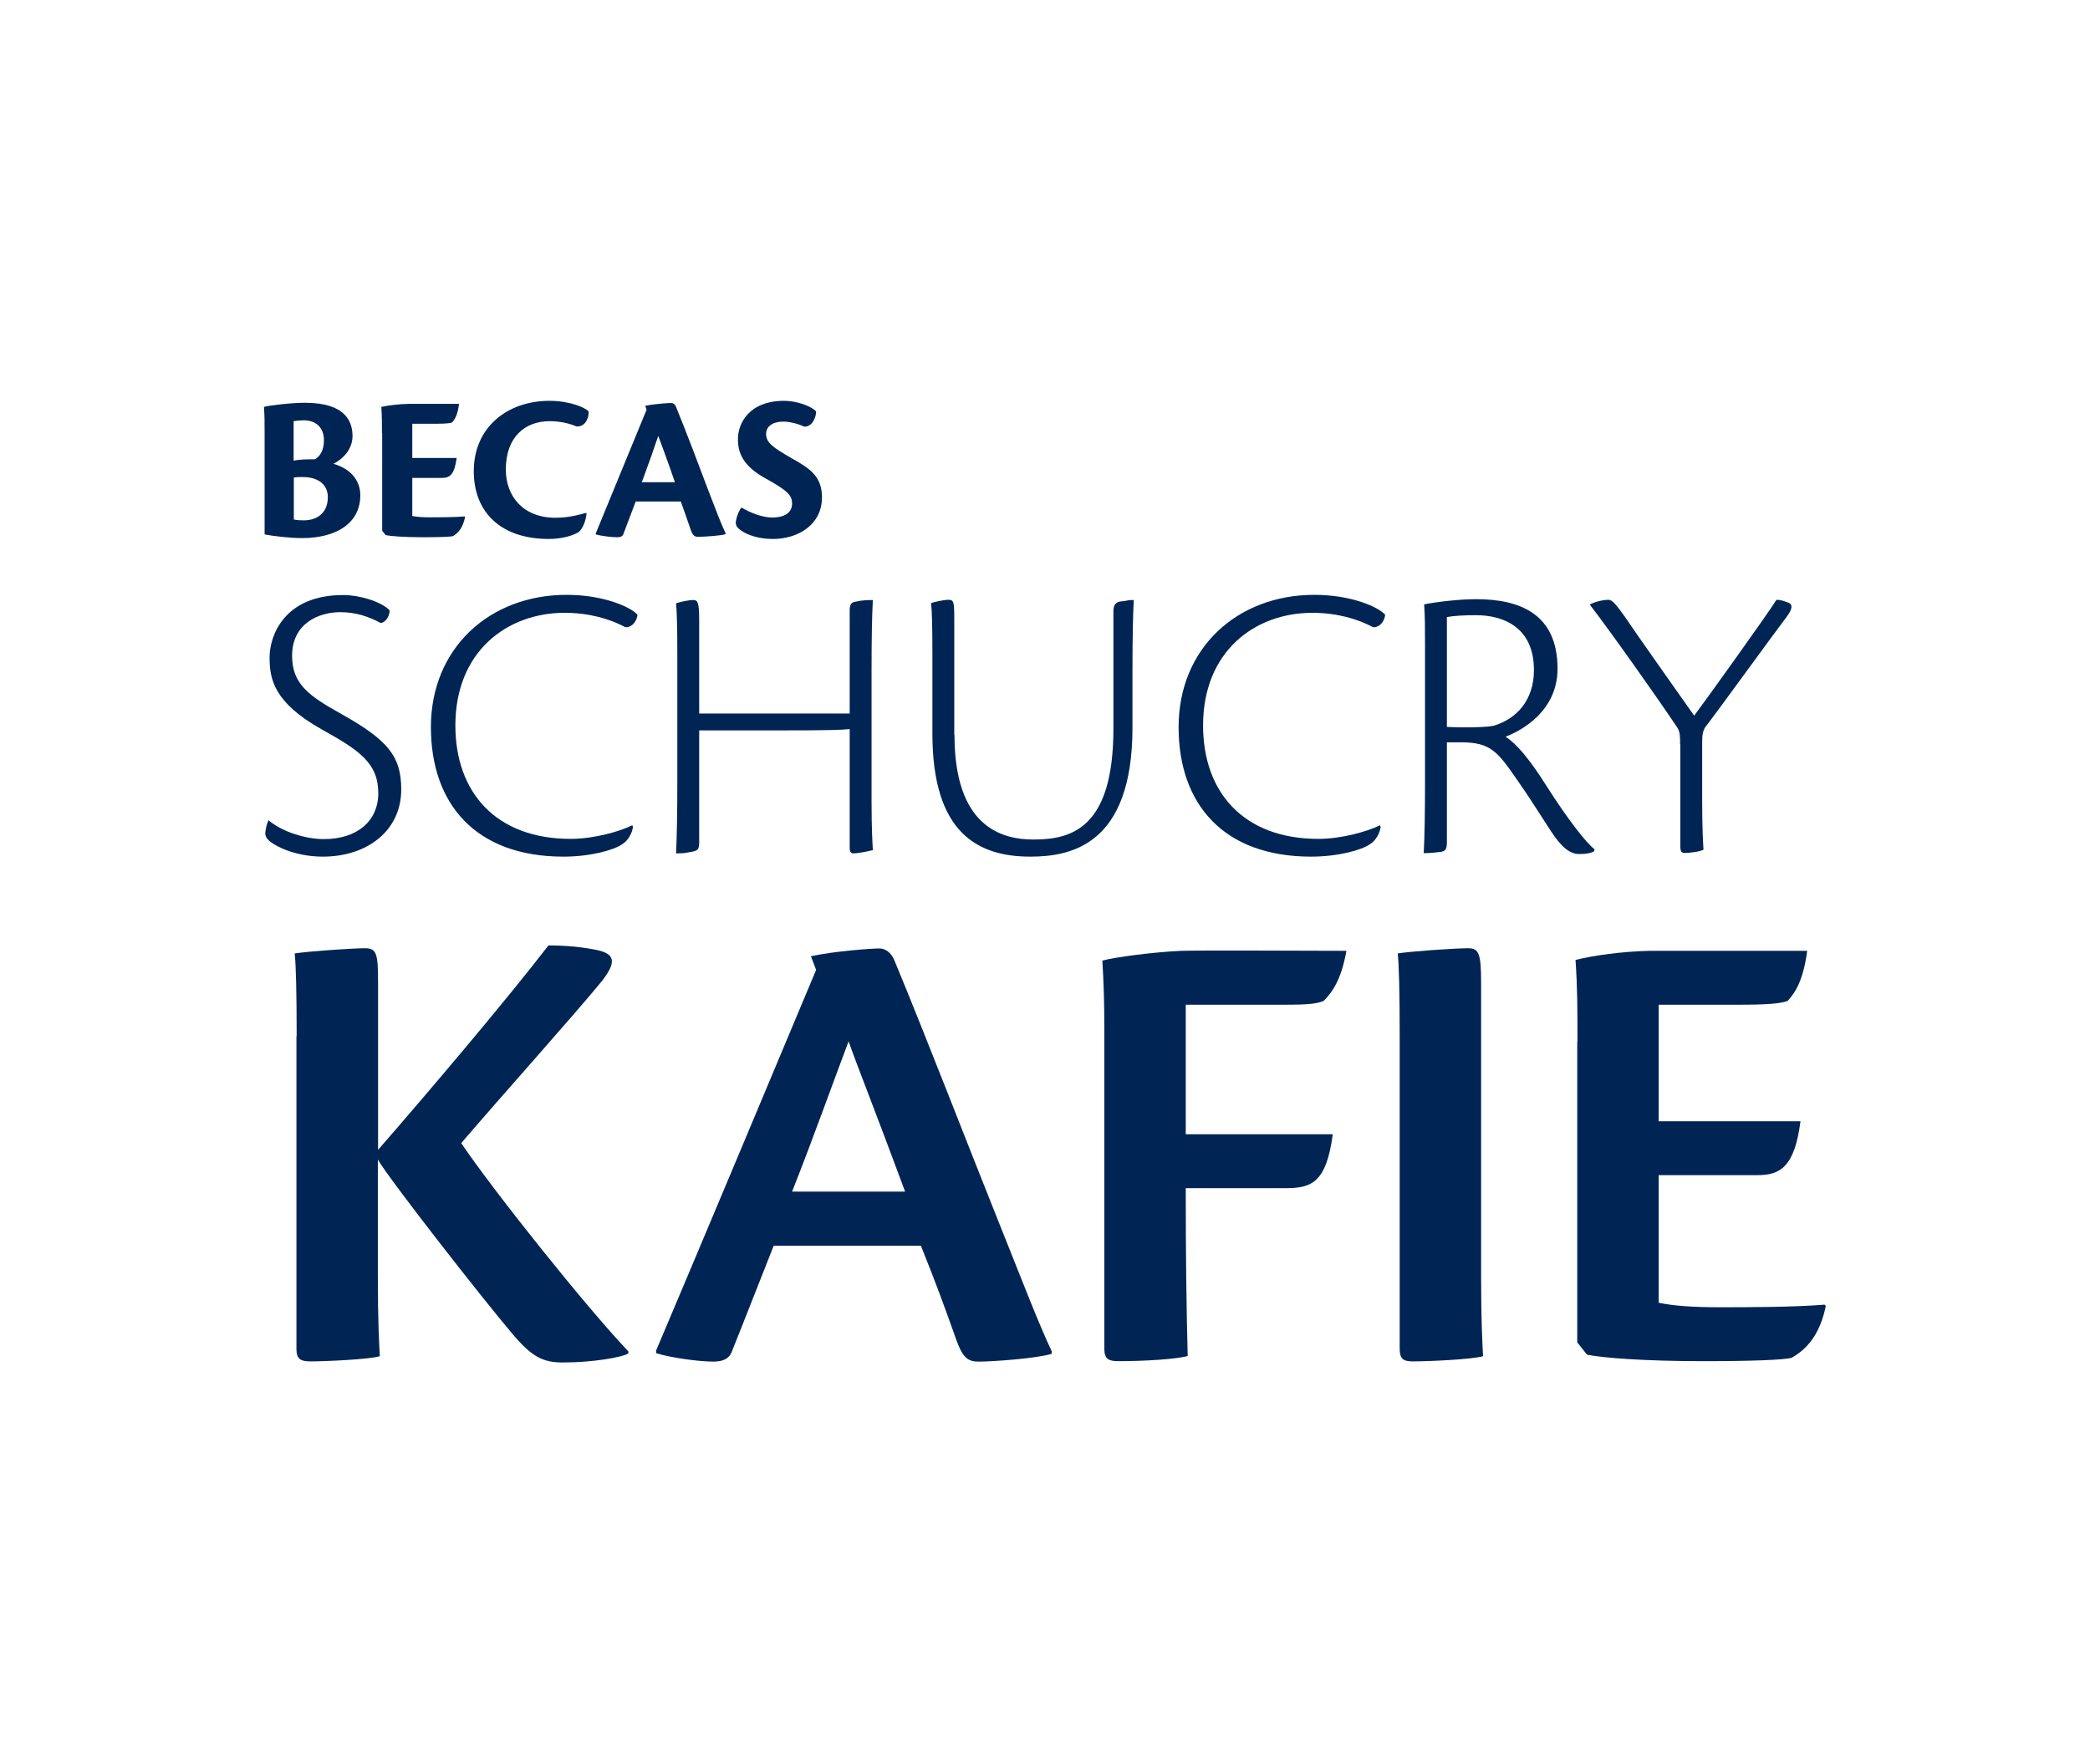 <?xml version="1.0" encoding="UTF-8"?>
<!-- Generator: Adobe Illustrator 27.2.0, SVG Export Plug-In . SVG Version: 6.00 Build 0)  -->
<svg xmlns="http://www.w3.org/2000/svg" xmlns:xlink="http://www.w3.org/1999/xlink" version="1.1" id="poster" x="0px" y="0px" viewBox="0 0 965.2 814.5" style="enable-background:new 0 0 965.2 814.5;" xml:space="preserve">
<style type="text/css">
	.st0{fill:#EDEDED;}
	.st1{fill:#002554;}
	.st2{fill:#5BAC48;}
	.st3{fill:#37A6DE;}
	.st4{fill:#FFFFFF;}
	.st5{display:none;}
	.st6{display:inline;fill:#FDAD13;}
	.st7{display:inline;fill:#FFFFFF;}
	.st8{fill:#006786;}
	.st9{fill:url(#SVGID_00000119802883172877597500000010983382417714278847_);}
	.st10{fill:#20284D;}
	.st11{fill:#6AB02F;}
	.st12{fill:url(#SVGID_00000096772980746595232730000001573967532547559577_);}
	.st13{fill:#009BDB;}
	.st14{fill:#F6D09D;}
	.st15{fill:#393D48;}
	.st16{fill-rule:evenodd;clip-rule:evenodd;fill:#FFFFFF;}
</style>
<g>
	<path class="st1" d="M122.2,200.1c0-5.3,0-8.1-0.3-12.2c2.5-0.7,12.7-1.9,18.9-1.9c19,0,22,8.9,22,15.4c0,6-4.3,10.5-8.8,12.8   c8.4,2.4,12.4,8.1,12.4,14.5c0,12.9-11,19.8-27,19.8c-5.3,0-13.2-0.9-17.2-1.7V200.1z M135.7,212.7c2.7-0.5,5.1-0.6,9.7-0.6   c2.4-1.3,4.2-4.1,4.2-8.8c0-6.2-4.1-9.2-9.3-9.2c-1.6,0-3.7,0.2-4.7,0.4V212.7z M135.7,239.9c1.2,0.3,3.1,0.4,4.5,0.4   c6.7,0,11.2-3.8,11.2-10.7c0-5.7-4.3-9.3-11.6-9.3c-1.5,0-2.6,0-4.1,0.2V239.9z"></path>
	<path class="st1" d="M176.4,200.2c0-4.7,0-8-0.3-12.3c3.1-0.7,8.1-1.3,12.7-1.4c4.2,0,15.3,0,23.2,0c-0.7,5.4-2,7.2-3.2,8.6   c-1.6,0.6-5.5,0.6-9.8,0.6h-8.6v15.8h20.5c-1,7.5-3.1,9.2-6.6,9.2h-13.9v17.6c2.2,0.4,4.5,0.6,7.8,0.6c3.7,0,11.3,0,16.4-0.4   l0.2,0.2c-1,4.9-2.9,7.2-5.6,8.9c-1.4,0.3-6,0.5-13.9,0.5c-8.8,0-14.9-0.5-17.2-1l-1.6-2V200.2z"></path>
	<path class="st1" d="M270.9,237c-0.4,3.8-1.7,6.8-3.5,8.6c-2.4,1.6-7.6,3.3-13.9,3.3c-22.5,0-34.7-12.6-34.7-31.3   c0-20.3,15.5-32.5,35-32.5c9.2,0,16.5,3.1,18,4.9c0.3,3.5-2,7.4-5.7,6.9c-2.7-1.2-7.1-2.4-12.3-2.4c-11.2,0-20.2,7.2-20.2,22.3   c0,12.5,8.1,22.3,22.9,22.3c6.7,0,11.6-1.6,14-2.2L270.9,237z"></path>
	<path class="st1" d="M293.5,231.8c-1.8,4.7-4.5,11.9-5.6,14.8c-0.4,1-1.2,1.5-2.9,1.5c-2.5,0-7.5-0.6-9.8-1.3l-0.1-0.4   c4.9-11.9,19.6-47.7,23.5-57.2l-0.6-1.8c4.3-0.9,10.8-1.3,11.9-1.3c0.9,0,1.8,0.5,2.3,1.8c4.5,10.9,11.4,29.2,14.5,37.5   c4,10.4,6.3,16.5,8.4,20.9l-0.1,0.4c-2.1,0.7-10,1.2-12.5,1.2c-1.7,0-2.5-0.5-3.5-3.2c-1.7-4.9-2.9-8.5-4.6-13.1H293.5z    M311.7,222.7c-4-11.6-6.6-18.4-7.7-21.4c-1.9,5.7-4.6,13.3-7.6,21.4H311.7z"></path>
	<path class="st1" d="M362.2,185.1c5.5,0,12.3,2.3,14.7,4.9c0,2.7-1.8,7.3-5.6,7c-2.1-1.1-6.5-2.3-9.4-2.3c-5.2,0-8.1,2.3-8.1,5.7   c0,4,3,6.2,12.3,11.5c8.2,4.6,13.5,8.3,13.5,17.8c0,12.6-11,19.2-22.7,19.2c-6.9,0-11.9-2-14.5-3.8c-1.9-1.3-2.6-2.3-2.6-3.7   c0-2.1,1.8-6.5,2.7-7c3.6,2.2,9.4,4.6,14.1,4.6c5.4,0,9.2-2,9.2-6.5c0-3.5-1.7-5.7-11.6-11.2c-11.3-6-13.4-12.4-13.4-18.4   C340.7,195.9,345.6,185.1,362.2,185.1L362.2,185.1z"></path>
	<path class="st1" d="M158.7,274.8c7,0,17,2.8,21.2,7c0.2,2.4-1.7,5.7-4.1,5.9c-5.2-2.8-11.3-5-18.6-5c-10,0-22.3,5.2-22.3,20.1   c0,12.9,7.4,18.4,22.7,26.9c21.8,12.2,27.7,19.7,27.7,34.9c0,19-15.7,31-36.2,31c-11.6,0-20.8-4.1-24.4-7c-1.3-1.1-2.2-2.2-2.2-3.9   c0.4-3.1,0.6-3.7,1.5-5.9c6.8,5.7,17.7,8.7,25.6,8.7c15.3,0,25.1-8.3,25.1-21.2c0-14-8.9-19.9-26.2-29.5c-22-12.4-24-23.1-24-33.2   c0-10.3,7-28.8,33.9-28.8H158.7z"></path>
	<path class="st1" d="M292.3,381.8c-0.2,2.6-2.2,6.5-5,8.1c-3.7,2.6-14.4,5.7-27.1,5.7c-40.6,0-61.2-24.4-61.2-59.8   c0-36.5,27.1-61.1,62.7-61.1c17.2,0,29.7,5.7,32.7,9.2c-0.6,4.6-4.1,6.1-5.7,5.7c-6.8-3.7-16.6-6.6-27.9-6.6   c-26.7,0-50.5,17.9-50.5,52c0,30.8,18.6,52.4,53.3,52.4c10.7,0,22.9-3.5,28.4-6.3L292.3,381.8z"></path>
	<path class="st1" d="M392.4,329.4v-47.2c0-3.3,0.7-4.1,3.1-4.4c2.2-0.6,5.3-0.7,7.6-0.7c-0.4,7-0.6,17.9-0.6,33.2v59.6   c0,12.9,0.4,19,0.6,22.7c-2.8,0.7-7.2,1.5-8.9,1.5c-1.1,0-1.8-0.6-1.8-2.6v-54.8c-3.7,0.4-9.8,0.6-30.6,0.6h-38.9v51.7   c0,3.3-0.7,3.9-3.7,4.4c-4.1,0.7-2.4,0.6-7,0.7c0.4-7.4,0.6-18.3,0.6-33.8v-58.3c0-12.4-0.2-19.9-0.6-23.4c1.8-0.6,5.7-1.5,7.9-1.5   c2,0,2.8,0.7,2.8,9.2v43.2H392.4z"></path>
	<path class="st1" d="M440.8,339.4c0,42.1,21.4,48.3,36.5,48.3c17.7,0,36.9-5.3,36.9-51.3v-54.2c0-3.3,1.5-4.1,3.1-4.4   c5.3-0.6,2.6-0.7,6.3-0.7c-0.4,7-0.6,17.9-0.6,33.2V336c0,54.2-28.4,59.6-47.2,59.6c-24.4,0-45.2-11.1-45.2-56.8v-36.9   c0-12.4-0.2-19.9-0.6-23.4c1.8-0.6,5.9-1.5,7.9-1.5c2.6,0,2.8,0.7,2.8,9.4V339.4z"></path>
	<path class="st1" d="M637.6,381.8c-0.2,2.6-2.2,6.5-5,8.1c-3.7,2.6-14.4,5.7-27.1,5.7c-40.6,0-61.2-24.4-61.2-59.8   c0-36.5,27.1-61.1,62.7-61.1c17.2,0,29.7,5.7,32.7,9.2c-0.6,4.6-4.1,6.1-5.7,5.7c-6.8-3.7-16.6-6.6-27.9-6.6   c-26.7,0-50.5,17.9-50.5,52c0,30.8,18.6,52.4,53.3,52.4c10.7,0,22.9-3.5,28.4-6.3L637.6,381.8z"></path>
	<path class="st1" d="M668.2,389c0,3.1-0.7,4.1-2.8,4.4c-4.8,0.6-7,0.6-7.9,0.6c0.4-7.4,0.6-18.3,0.6-33.6v-61.6   c0-9,0-13.5-0.4-19.7c5.5-1.1,15.9-2.4,24-2.4c20.5,0,37.6,7,37.6,32.1c0,19.2-16,28.4-24,31.4c4.8,3.1,10.9,10,19,22.9   c9.6,15.1,18.4,26.4,22.1,29.1l-0.2,0.9c-1.5,0.9-3.7,1.3-7,1.3c-4.1,0-8.1-3.1-12.9-10.5c-7.6-11.6-9.4-14.8-15.7-23.8   c-8.9-12.9-12.2-17.3-25.8-17.3c-2.2,0-3.3,0-6.6,0V389z M668.2,335.7c8.3,0.4,19.6,0.2,22.1-0.7c9.8-3.1,18.1-11.3,18.1-25.6   c0-19.6-14-25.3-26.7-25.3c-5,0-10.1,0.2-13.5,0.9V335.7z"></path>
	<path class="st1" d="M775.9,343.6c0-3.3,0-5.7-1.3-7.6c-8.7-13.1-31-44.6-40.2-56.5V279c2.4-1.1,5.7-2,8.5-2c1.8,0,3.9,2.8,7.4,7.7   c7,10.3,21.4,30.6,32.1,45.8c5.7-7.6,34.1-47.2,38-53.5c2.2,0,3.5,0.6,5.5,1.3c2,0.7,2,2.8-0.6,6.3c-5,6.5-34.3,46.9-37.4,50.7   c-1.5,1.8-1.8,4.4-1.8,7v28c0,12.5,0.4,18.4,0.6,22.1c-1.7,0.9-6.3,1.5-8.5,1.5c-1.7,0-2.2-0.6-2.2-3.3V343.6z"></path>
	<path class="st1" d="M137,478.5c0-20.1-0.3-32.5-0.9-38.2c5.7-0.9,26.1-2.4,32.5-2.4c5.4,0,6,2.7,6,15.9v77.2   c22.5-25.8,58-67.6,78.7-94.4c5.4,0,12.6,0.3,20.7,1.8c10.8,1.8,10.5,6,4.2,14.4c-13.8,16.8-45.4,52-65.2,75.1   c15,22.2,57.7,75.7,77.2,96.2v0.9c-2.7,1.8-16.5,4.2-30.1,4.2c-9.3,0-14.4-2.4-23.7-13.5c-14.7-17.4-56.5-70.9-61.9-80.2v53.8   c0,21,0.6,31,0.9,37c-4.8,1.5-25.2,2.4-31.9,2.4c-4.5,0-6.6-0.9-6.6-5.7V478.5z"></path>
	<path class="st1" d="M357.3,575.3c-6.9,17.4-15.6,39.7-19.5,49.3c-1.2,2.7-3.6,4.2-8.4,4.2c-6.6,0-19.8-1.8-26.4-3.9v-1.2   c15.6-36.7,62.5-148.5,73.9-175.8l-2.4-6.3c11.1-2.4,28-3.6,31.6-3.6c2.7,0,5.4,1.8,6.9,5.4c13.8,33.1,36.7,92.3,47.2,118.4   c12.3,30.7,19.5,49.6,25.5,62.2v1.2c-6.6,2.1-27,3.6-33.7,3.6c-4.8,0-7.2-1.5-10.2-9.6c-5.4-15.3-9.6-26.7-16.5-43.9H357.3z    M418,550.3c-13.8-37.3-22.8-59.8-26.1-69.4c-7.5,19.8-15.9,43.6-26.1,69.4H418z"></path>
	<path class="st1" d="M510,475.5c0-13.2-0.3-21.3-0.9-31.9c5.4-1.5,23.1-3.9,36.4-4.5c10.8-0.3,61.9,0,76.3,0   c-2.4,13.5-6.6,19.2-10.5,23.1c-3.9,1.8-10.2,1.8-23.4,1.8h-40.3v59.8h67.9c-3,22.8-10.2,24.9-21.9,24.9h-46   c0,30.1,0.3,55,0.9,77.5c-5.1,1.5-20.1,2.4-31.9,2.4c-4.5,0-6.6-0.9-6.6-5.7V475.5z"></path>
	<path class="st1" d="M646.4,478.5c0-20.1-0.3-32.5-0.9-38.2c5.4-0.9,26.1-2.4,32.5-2.4c5.1,0,6,2.7,6,16.2v135.2   c0,21,0.6,31,0.9,37c-5.1,1.5-25.2,2.4-32.2,2.4c-4.5,0-6.3-0.9-6.3-6V478.5z"></path>
	<path class="st1" d="M728.5,481.2c0-14.4,0-25.2-0.9-37.9c8.4-2.1,21.6-3.9,34-4.2c15.3,0,49.6,0,73,0c-1.8,13.5-5.4,19.2-9,23.1   c-4.5,1.8-14.7,1.8-28.2,1.8H766v53.8h65.5c-2.7,21-9.3,24.9-19.8,24.9H766v58.9c6.9,1.5,16.5,2.1,27.9,2.1c12.3,0,34.3,0,48.7-1.2   l0.6,0.6c-2.7,12.9-8.4,19.8-15.9,24c-4.2,0.9-17.7,1.5-40.9,1.5c-26.4,0-46.3-1.5-53.5-3l-4.5-5.7V481.2z"></path>
</g>
</svg>
